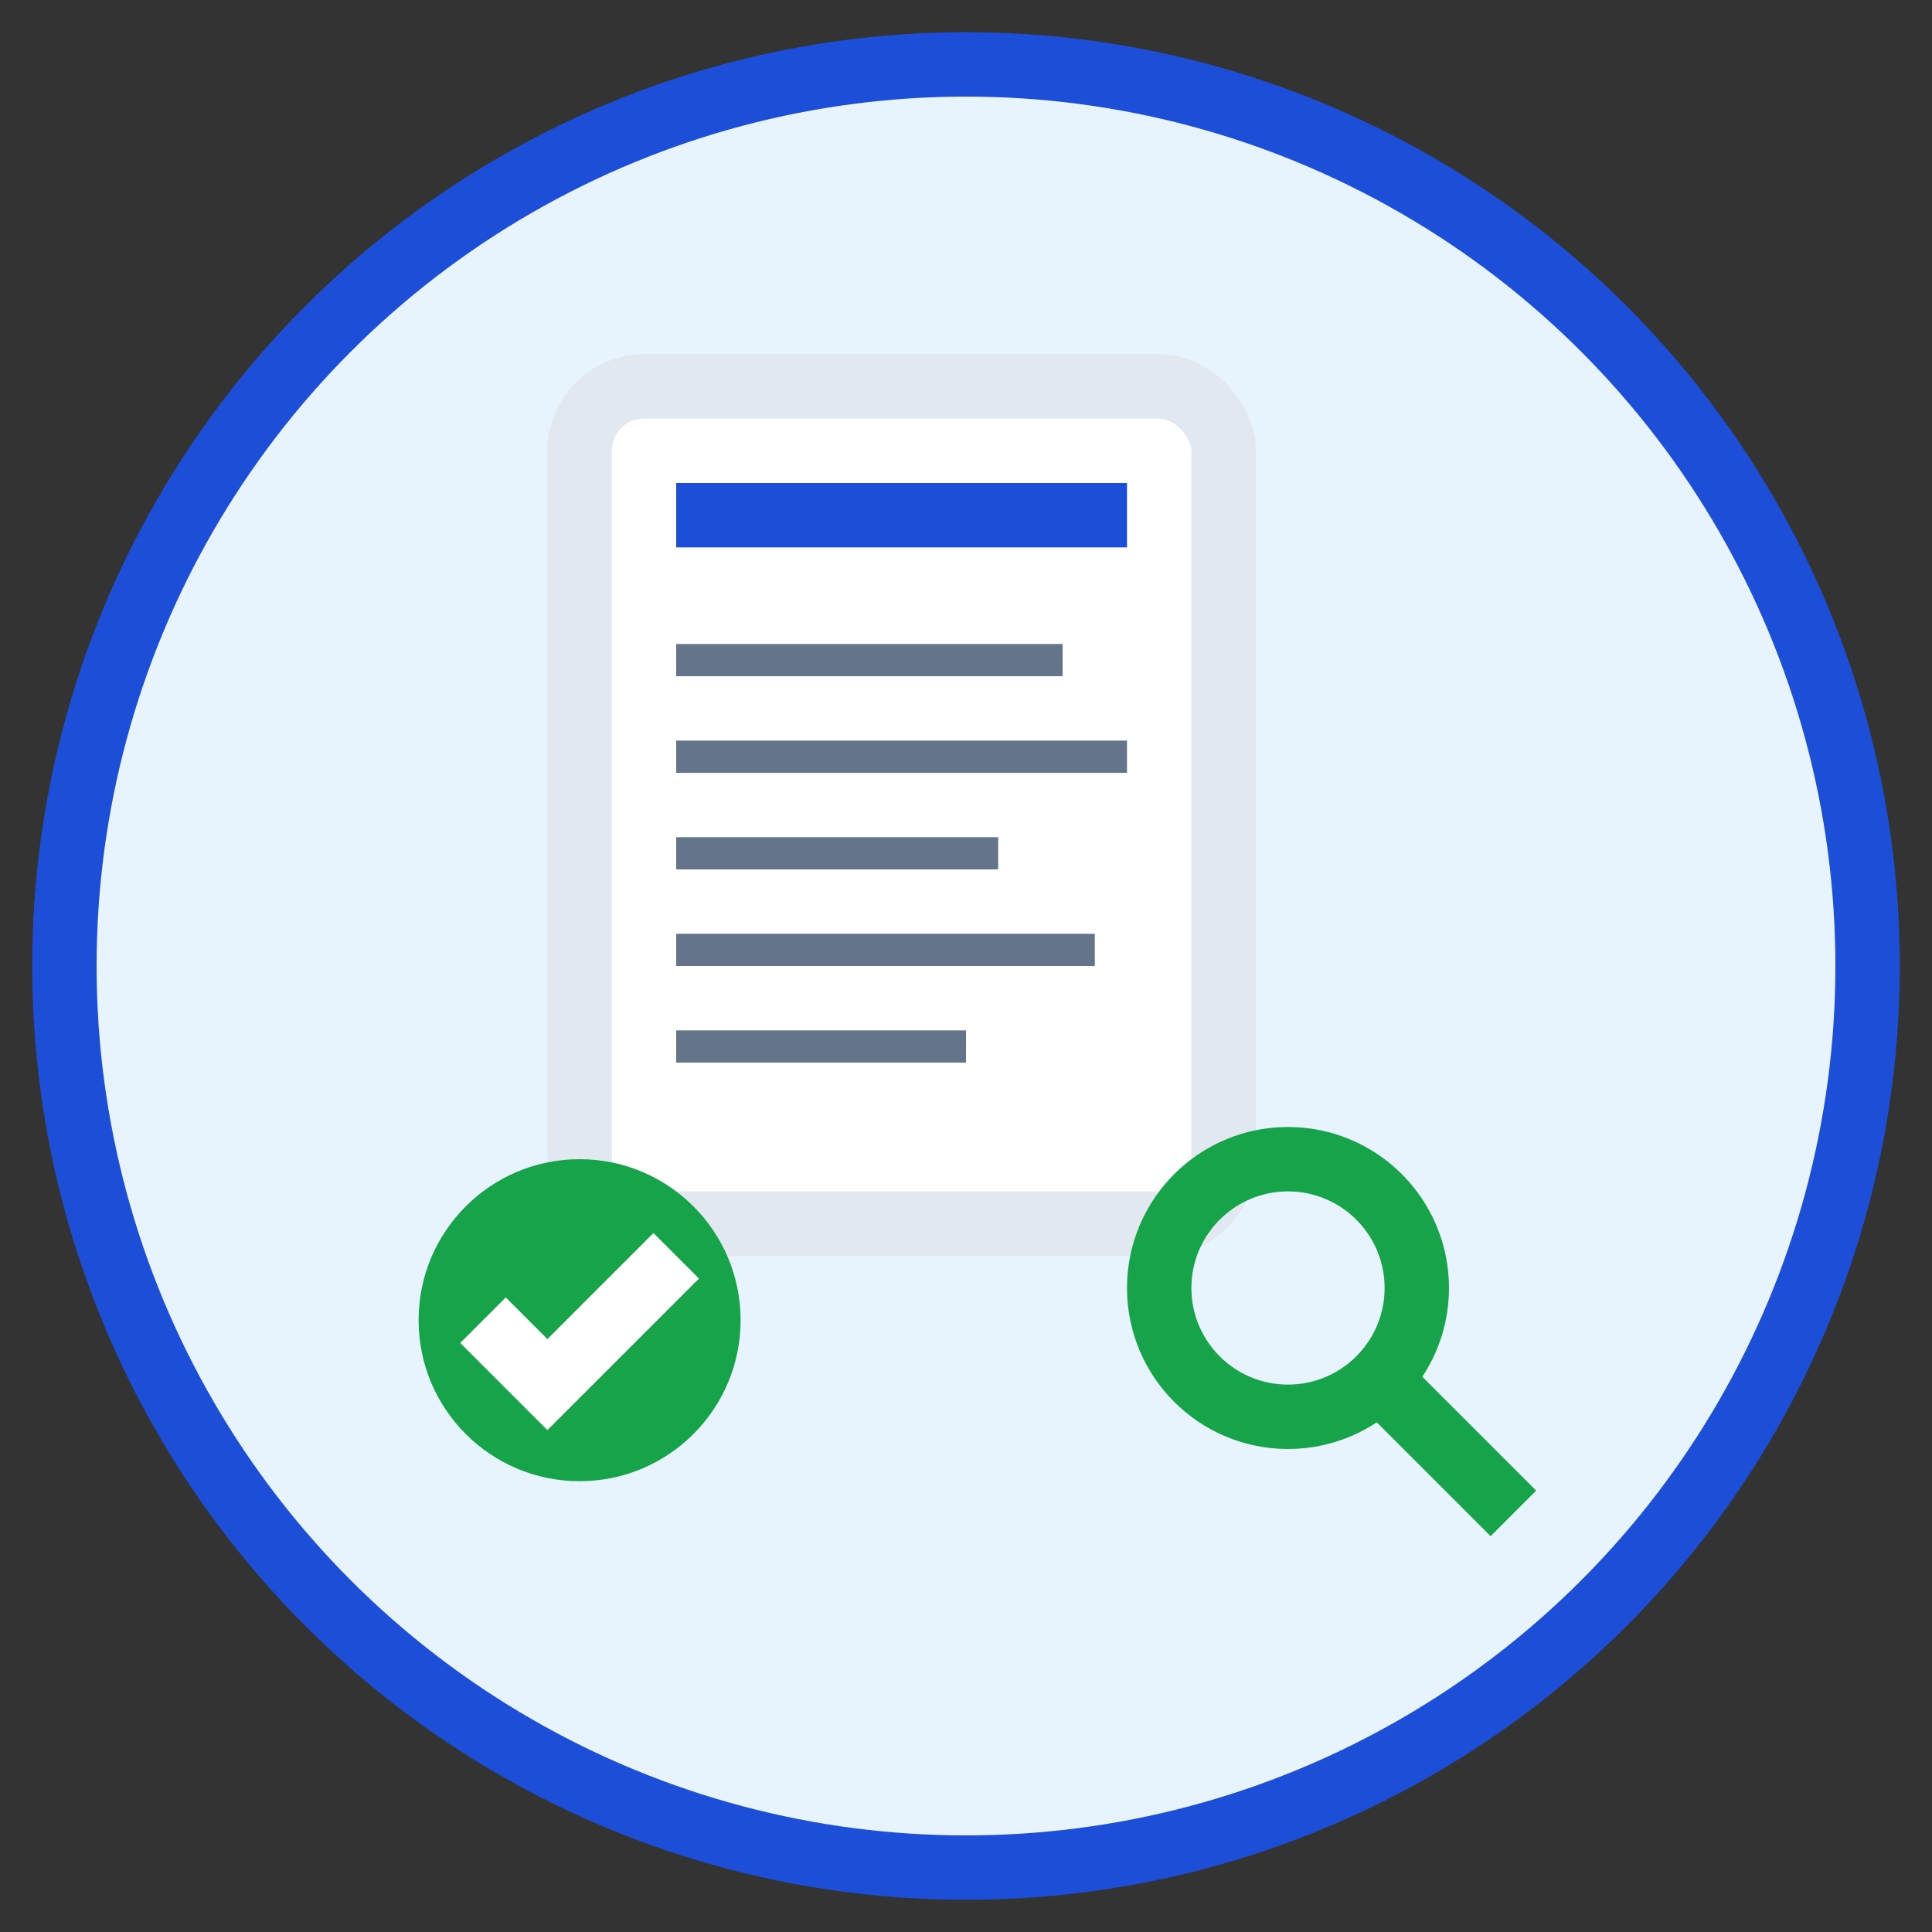 <svg width="60" height="60" viewBox="0 0 60 60" fill="none" xmlns="http://www.w3.org/2000/svg">
  <rect x="0" y="0" width="60" height="60" fill="#333333" stroke="none"/>
  <!-- Background circle -->
  <circle cx="30" cy="30" r="28" fill="#E8F4FD" stroke="#1D4ED8" stroke-width="2"/>
  
  <!-- Document -->
  <g transform="translate(18, 12)">
    <rect x="0" y="0" width="20" height="26" rx="2" fill="white" stroke="#E2E8F0" stroke-width="2"/>
    
    <!-- Header -->
    <rect x="3" y="3" width="14" height="2" fill="#1D4ED8"/>
    
    <!-- Text lines -->
    <rect x="3" y="8" width="12" height="1" fill="#64748B"/>
    <rect x="3" y="11" width="14" height="1" fill="#64748B"/>
    <rect x="3" y="14" width="10" height="1" fill="#64748B"/>
    <rect x="3" y="17" width="13" height="1" fill="#64748B"/>
    <rect x="3" y="20" width="9" height="1" fill="#64748B"/>
  </g>
  
  <!-- Magnifying glass -->
  <g transform="translate(35, 35)">
    <circle cx="5" cy="5" r="4" fill="none" stroke="#16A34A" stroke-width="2"/>
    <path d="M8 8 L12 12" stroke="#16A34A" stroke-width="2"/>
  </g>
  
  <!-- Checkmark -->
  <g transform="translate(12, 35)">
    <circle cx="6" cy="6" r="5" fill="#16A34A"/>
    <path d="M3 6 L5 8 L9 4" stroke="white" stroke-width="2" fill="none"/>
  </g>
</svg>
